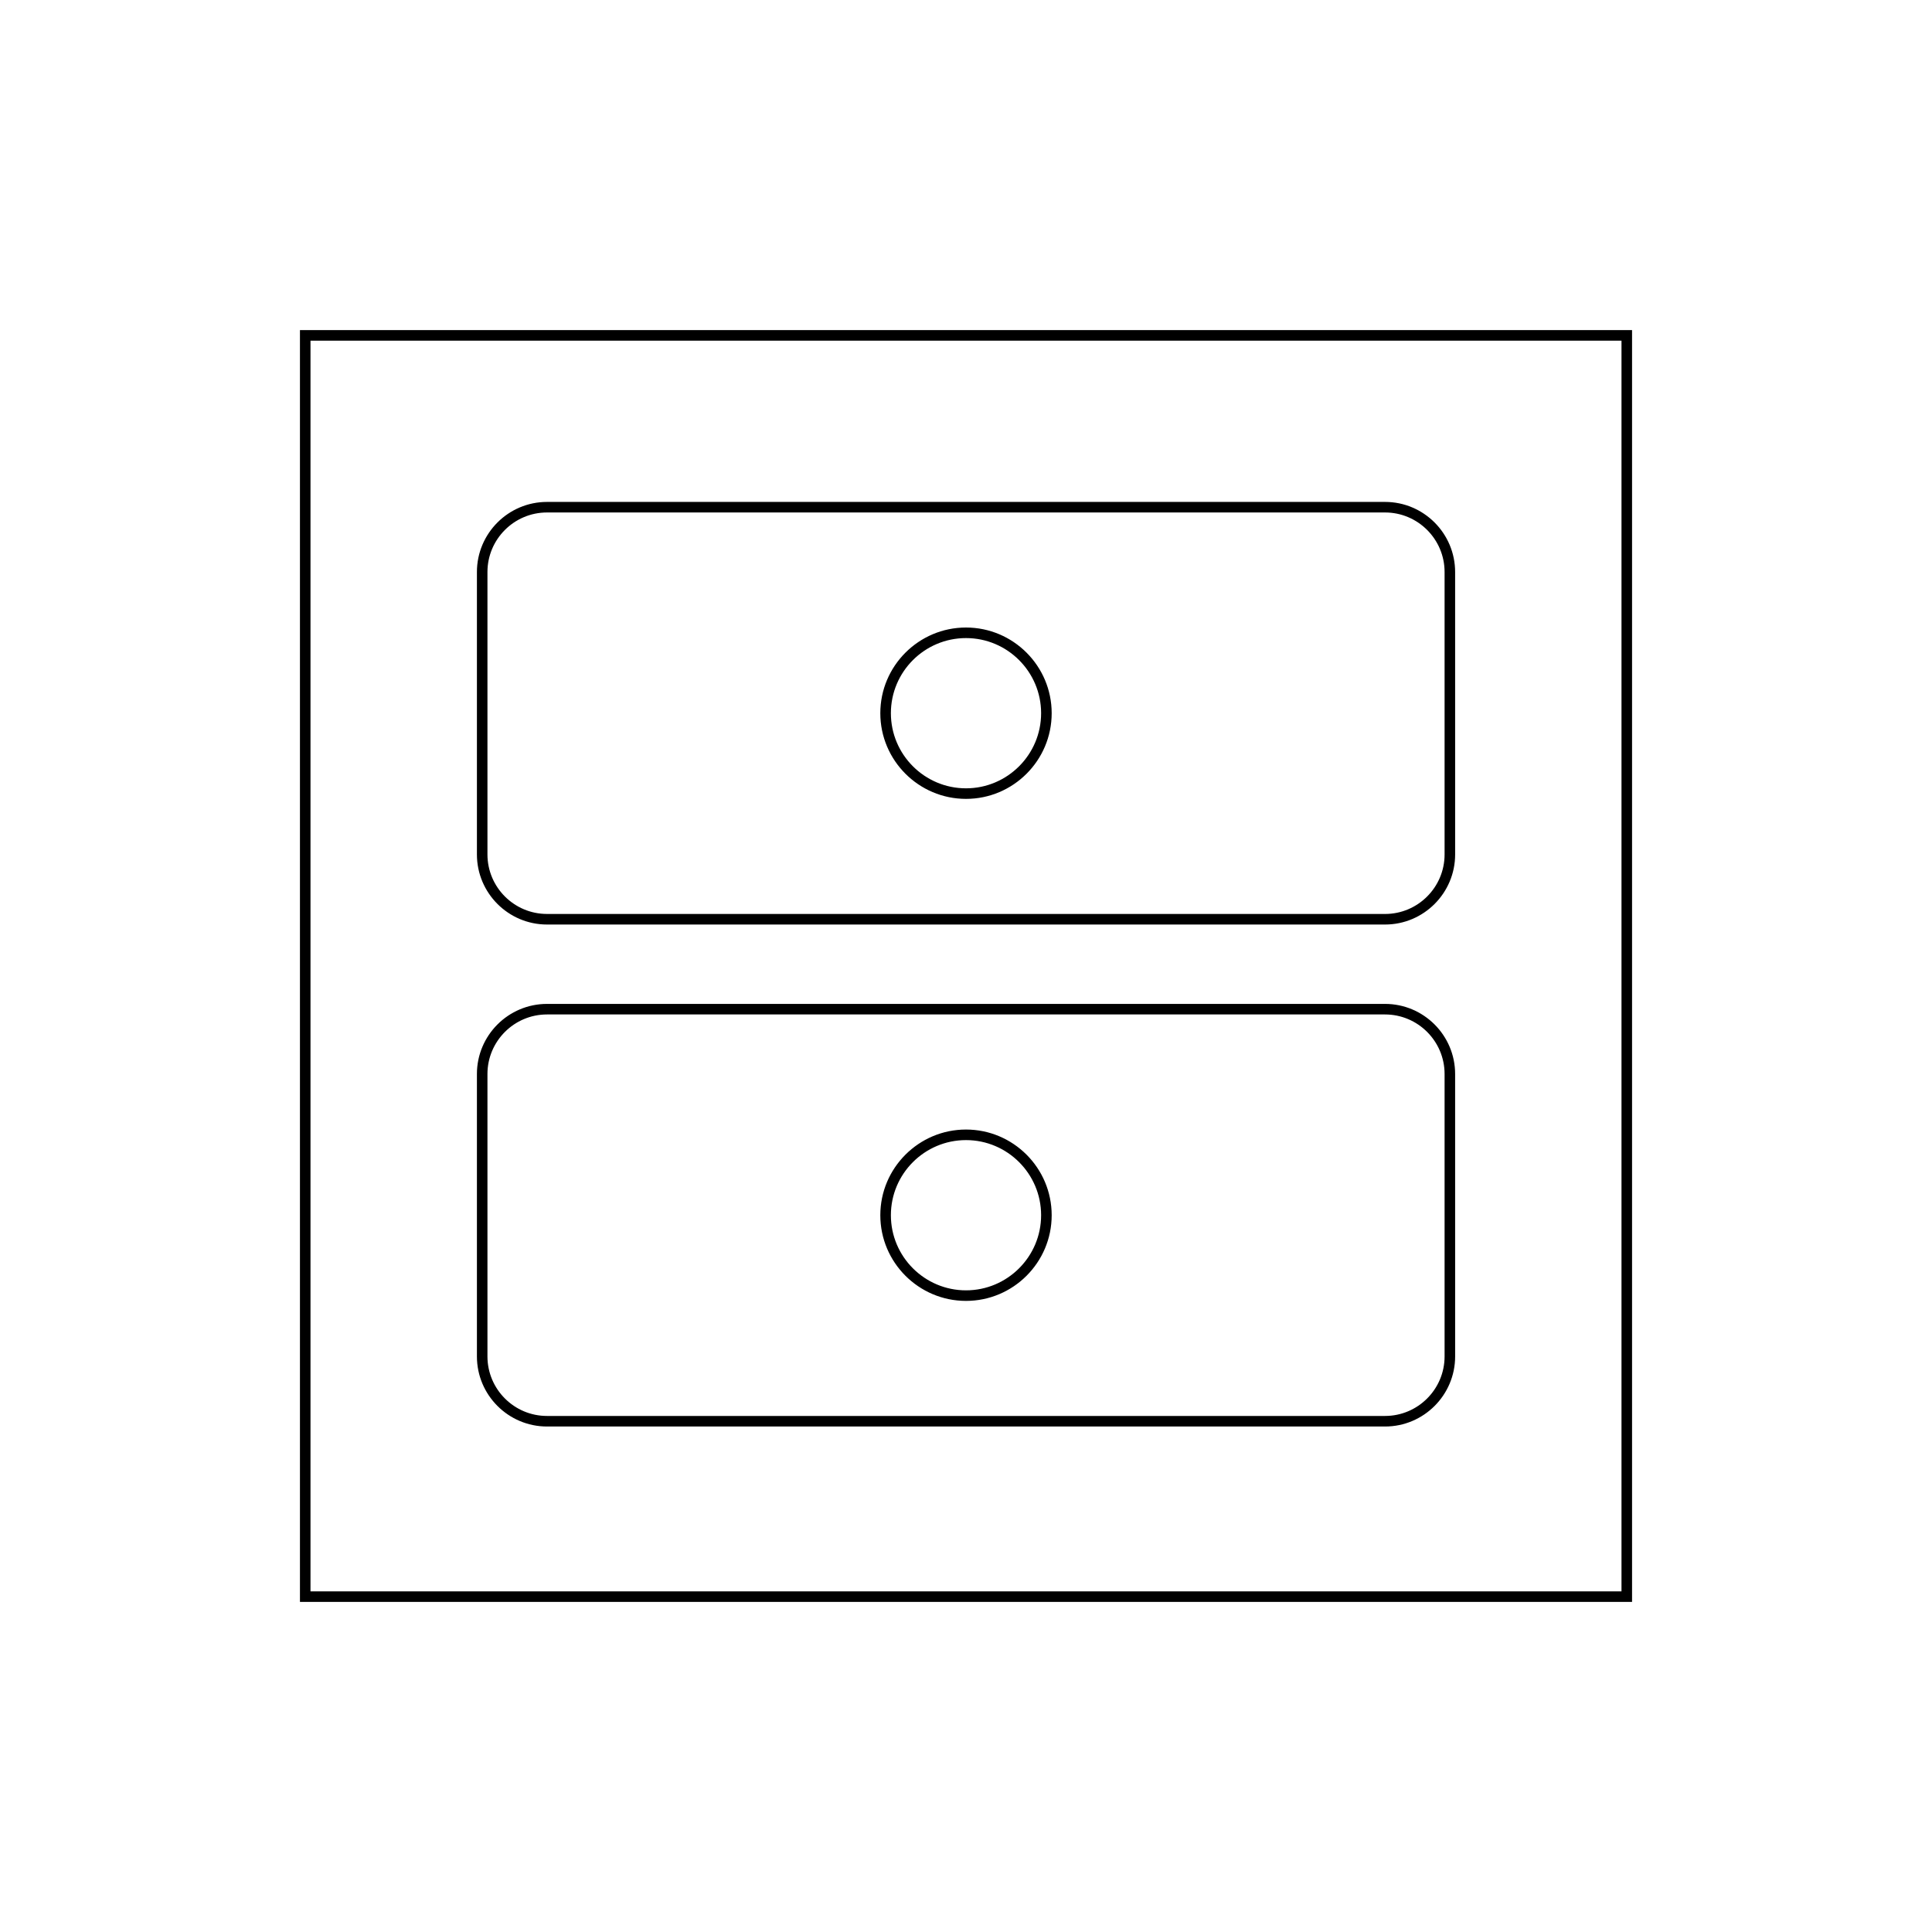 <?xml version="1.0" encoding="UTF-8"?>
<!-- Uploaded to: ICON Repo, www.svgrepo.com, Generator: ICON Repo Mixer Tools -->
<svg fill="#000000" width="800px" height="800px" version="1.1" viewBox="144 144 512 512" xmlns="http://www.w3.org/2000/svg">
 <g>
  <path d="m288.96 389.01h222.09c10.246 0 18.578-8.332 18.578-18.578l-0.004-74.84c0-10.246-8.332-18.578-18.578-18.578h-222.08c-10.246 0-18.578 8.332-18.578 18.578v74.84c0 10.242 8.332 18.578 18.578 18.578zm-15.781-93.418c0-8.699 7.078-15.781 15.781-15.781h222.09c8.699 0 15.781 7.078 15.781 15.781v74.84c0 8.699-7.078 15.781-15.781 15.781l-222.09-0.004c-8.699 0-15.781-7.078-15.781-15.781z"/>
  <path d="m400 355.71c12.52 0 22.707-10.188 22.707-22.707-0.004-12.516-10.191-22.703-22.707-22.703-12.52 0-22.707 10.188-22.707 22.707 0 12.516 10.188 22.703 22.707 22.703zm0-42.613c10.977 0 19.906 8.93 19.906 19.906 0 10.98-8.93 19.91-19.906 19.91s-19.906-8.93-19.906-19.906c-0.004-10.98 8.926-19.91 19.906-19.91z"/>
  <path d="m288.96 522.04h222.09c10.246 0 18.578-8.332 18.578-18.578l-0.004-74.84c0-10.246-8.332-18.578-18.578-18.578h-222.08c-10.246 0-18.578 8.332-18.578 18.578v74.84c0 10.246 8.332 18.578 18.578 18.578zm-15.781-93.418c0-8.699 7.078-15.781 15.781-15.781h222.09c8.699 0 15.781 7.078 15.781 15.781v74.84c0 8.699-7.078 15.781-15.781 15.781h-222.09c-8.699 0-15.781-7.078-15.781-15.781z"/>
  <path d="m400 488.75c12.52 0 22.707-10.188 22.707-22.707-0.004-12.516-10.191-22.703-22.707-22.703-12.52 0-22.707 10.188-22.707 22.707 0 12.516 10.188 22.703 22.707 22.703zm0-42.613c10.977 0 19.906 8.93 19.906 19.906 0 10.98-8.93 19.91-19.906 19.91s-19.906-8.93-19.906-19.906c-0.004-10.98 8.926-19.91 19.906-19.91z"/>
  <path d="m576.51 231.48h-353.02v337.04h353.02zm-2.797 334.25h-347.43v-331.45h347.43z"/>
 </g>
</svg>